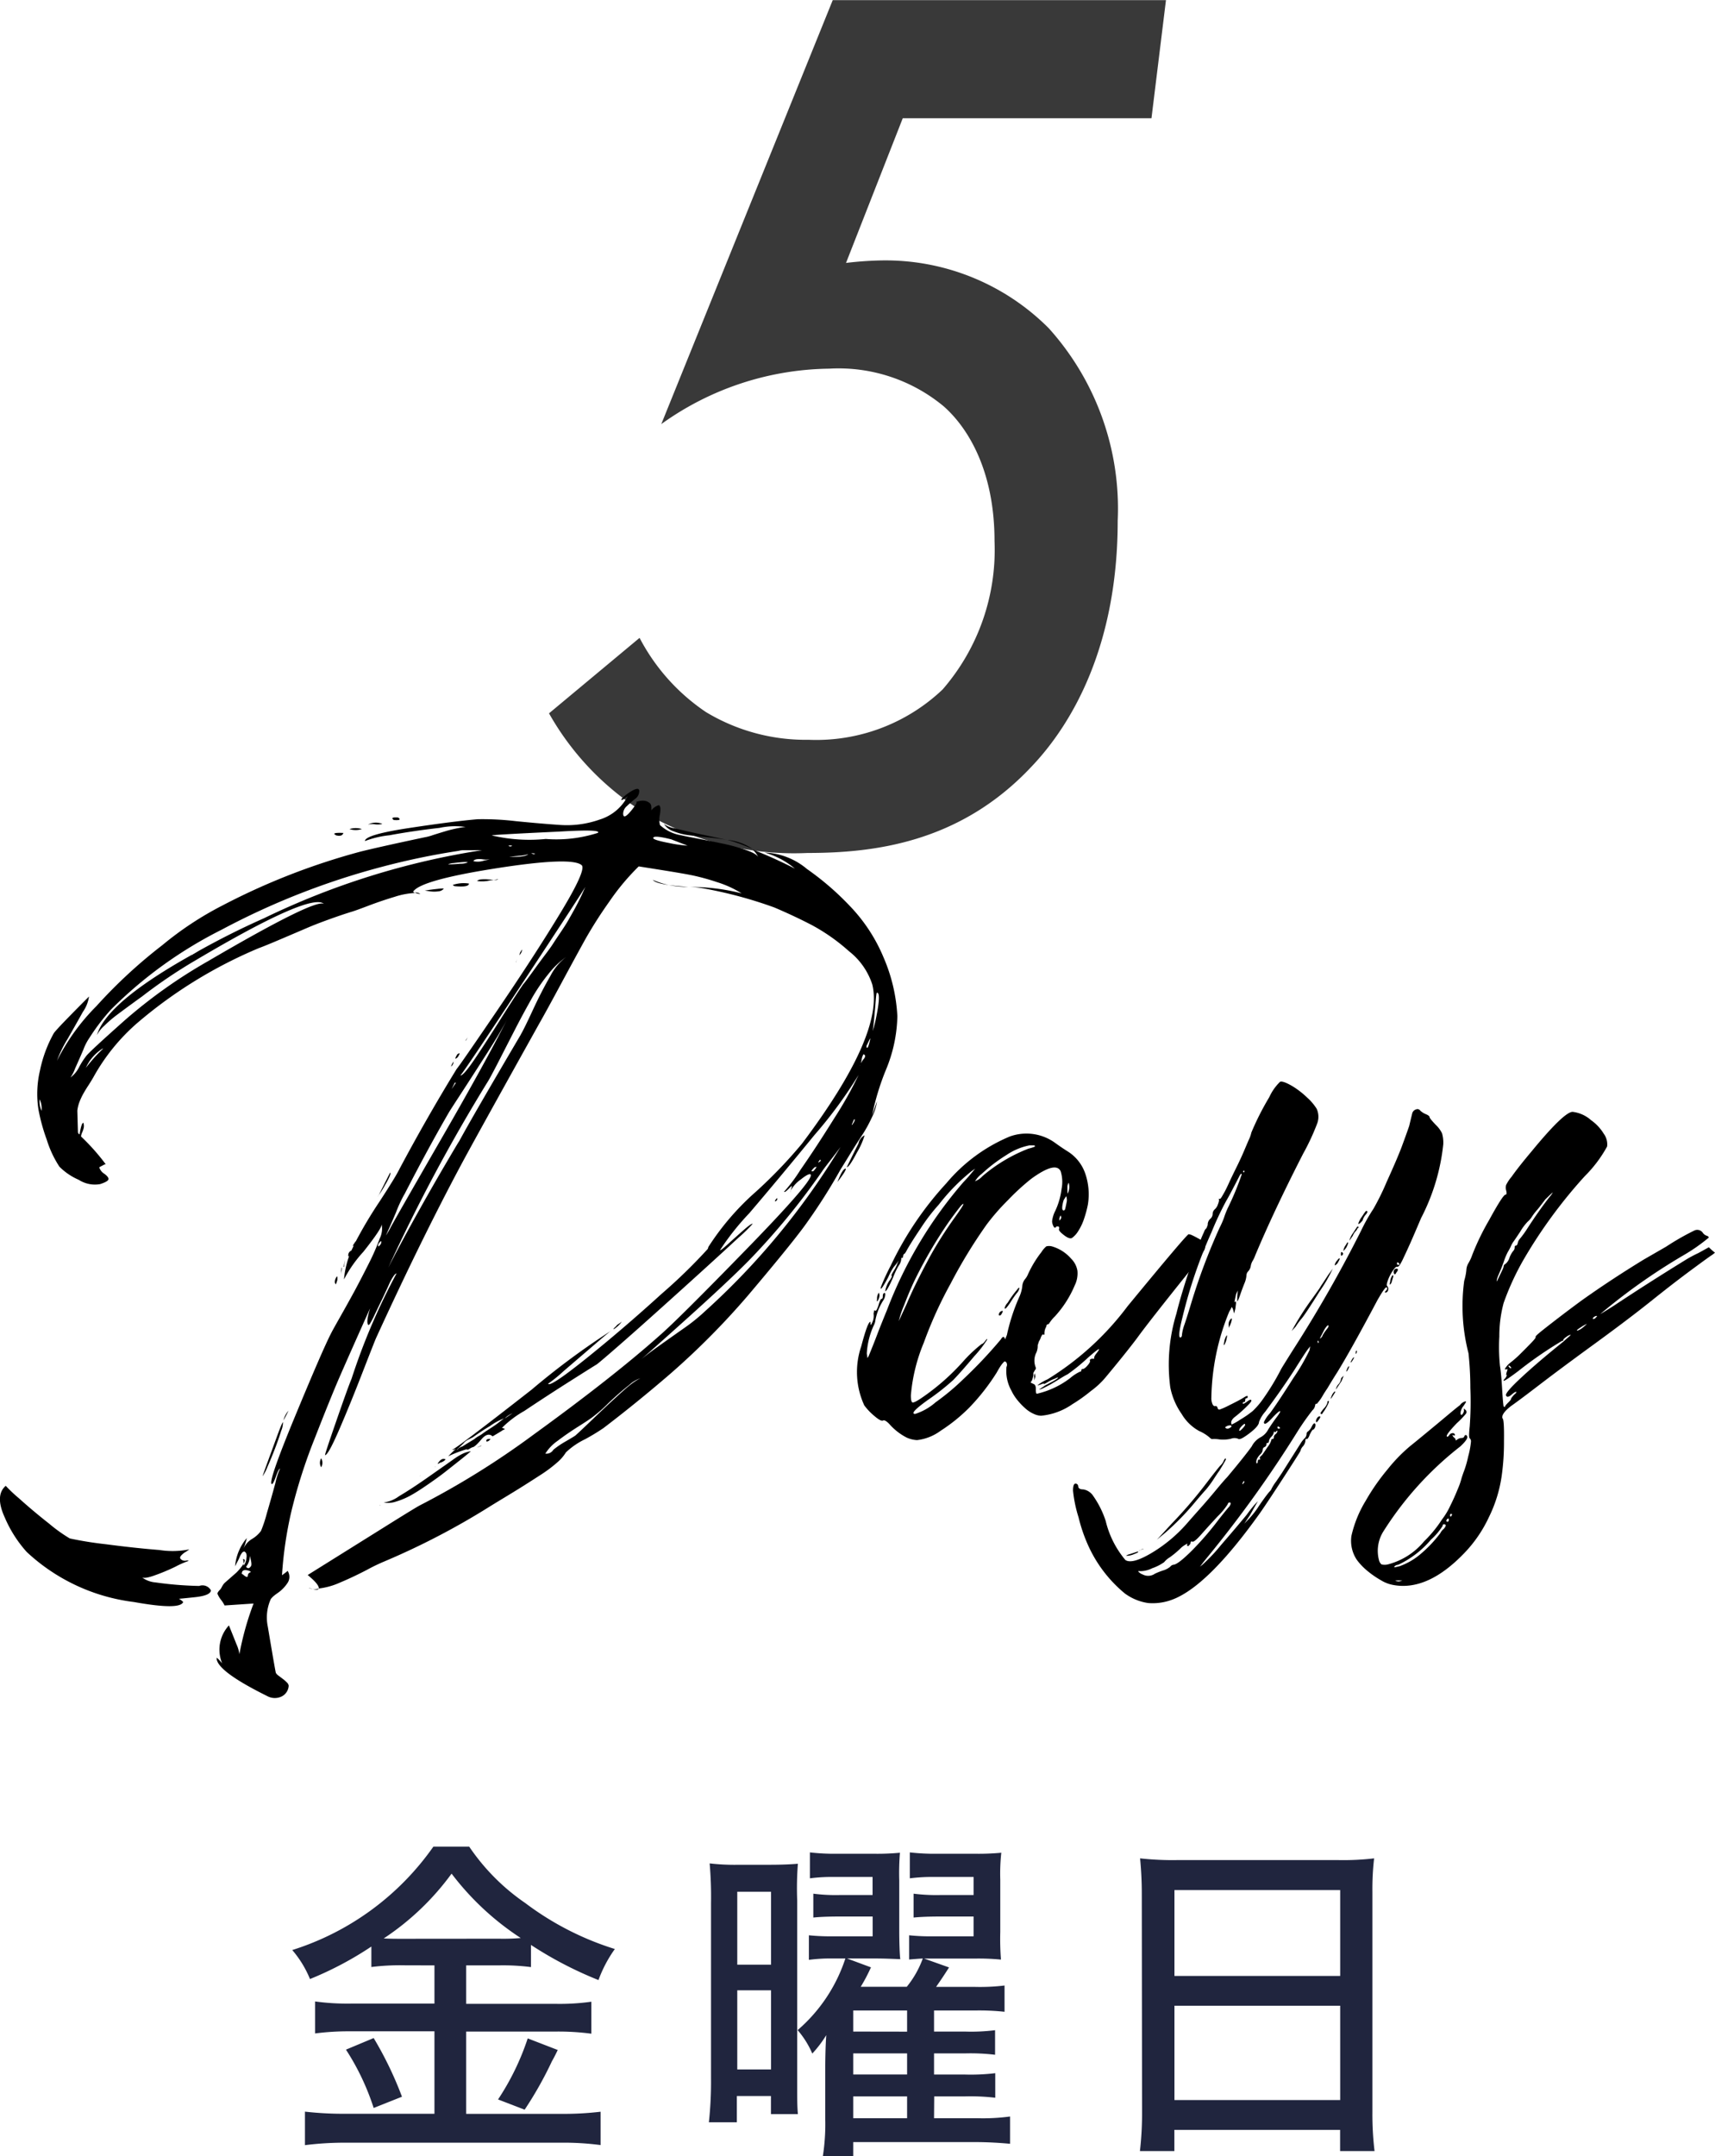 <svg xmlns="http://www.w3.org/2000/svg" width="80.466" height="101.133" viewBox="0 0 80.466 101.133">
  <g id="グループ_302" data-name="グループ 302" transform="translate(-642.768 -4324.674)">
    <g id="グループ_251" data-name="グループ 251" transform="translate(-3184.794 2467.994)">
      <path id="パス_970" data-name="パス 970" d="M3881.588,1862.227h-11.67l-2.662,6.786a16.419,16.419,0,0,1,1.7-.118,10.816,10.816,0,0,1,7.818,3.187,12.638,12.638,0,0,1,3.229,9.029c0,5.724-2.039,9.441-4.079,11.566-3.343,3.54-7.365,4.013-10.48,4.013a13.829,13.829,0,0,1-7.931-2.065,13,13,0,0,1-4.192-4.485l4.249-3.54a9.481,9.481,0,0,0,3.115,3.481,9.071,9.071,0,0,0,4.815,1.3,8.61,8.61,0,0,0,6.288-2.36,9.986,9.986,0,0,0,2.436-6.963c0-3.3-1.246-5.311-2.379-6.314a7.718,7.718,0,0,0-5.382-1.771,13.767,13.767,0,0,0-7.874,2.6l8.044-19.886h15.635Z" fill="#393939"/>
    </g>
    <path id="パス_1089" data-name="パス 1089" d="M7.152-7.616v1.792H3.216a11.185,11.185,0,0,1-1.664-.1v1.5a12.194,12.194,0,0,1,1.648-.1H7.152V-.656H2.976a16,16,0,0,1-1.9-.1V.816A14.928,14.928,0,0,1,2.992.7h10.1a13.3,13.3,0,0,1,1.856.112V-.752a14.686,14.686,0,0,1-1.84.1H8.64V-4.512h4.192a11.731,11.731,0,0,1,1.68.1v-1.5a10.7,10.7,0,0,1-1.68.1H8.64V-7.616h1.52a10.1,10.1,0,0,1,1.52.08v-1.04a17.9,17.9,0,0,0,3.168,1.648,6.059,6.059,0,0,1,.768-1.456,13.767,13.767,0,0,1-4.208-2.16,9.972,9.972,0,0,1-2.624-2.64H7.1A12.772,12.772,0,0,1,.48-8.336a4.946,4.946,0,0,1,.832,1.36A15.959,15.959,0,0,0,4.192-8.5v.96a10.73,10.73,0,0,1,1.536-.08ZM5.7-8.864c-.384,0-.576,0-.928-.016a12.385,12.385,0,0,0,3.184-3.04A12.927,12.927,0,0,0,11.2-8.9a9.492,9.492,0,0,1-1.024.032Zm-2.7,5.2A11.408,11.408,0,0,1,4.3-.928l1.328-.528A16.867,16.867,0,0,0,4.3-4.208Zm8.528-.528a11.942,11.942,0,0,1-1.392,2.864l1.248.48a17.445,17.445,0,0,0,1.28-2.272c.064-.112.16-.288.272-.528Zm19.072,2.72h1.456a10.012,10.012,0,0,1,1.408.064V-2.56a9.582,9.582,0,0,1-1.408.064H30.592v-.992h1.456a9.723,9.723,0,0,1,1.408.064V-4.576a9.031,9.031,0,0,1-1.408.064H30.592V-5.5h1.9A11.246,11.246,0,0,1,33.9-5.44V-6.672a9.723,9.723,0,0,1-1.408.064H30.688c.224-.32.384-.56.608-.912l-1.168-.416H32.5a10.991,10.991,0,0,1,1.232.048,12.5,12.5,0,0,1-.032-1.3v-2.448a9.047,9.047,0,0,1,.048-1.264,11.318,11.318,0,0,1-1.2.048H30.72a10.093,10.093,0,0,1-1.264-.064V-11.7a8.072,8.072,0,0,1,1.136-.064h1.856v.848H30.864a8.516,8.516,0,0,1-1.232-.064v1.12c.32-.032.752-.048,1.232-.048h1.584v.928H30.592a9.87,9.87,0,0,1-1.168-.048v1.136c.192-.016.384-.032.64-.048a4.54,4.54,0,0,1-.752,1.328h-2.16a8.271,8.271,0,0,0,.48-.912l-1.12-.416H27.84c.416,0,.752.016,1.168.032-.032-.24-.048-.9-.048-1.312V-11.6a11.807,11.807,0,0,1,.032-1.3,11.112,11.112,0,0,1-1.2.048h-1.76a9.929,9.929,0,0,1-1.264-.064V-11.7a7.746,7.746,0,0,1,1.1-.064h1.84v.848H26.144a8.136,8.136,0,0,1-1.216-.064v1.12c.3-.032.736-.048,1.216-.048h1.568v.928H25.856a9.99,9.99,0,0,1-1.136-.048v1.152a7.647,7.647,0,0,1,1.136-.064h.576a7.514,7.514,0,0,1-2.24,3.36,4.233,4.233,0,0,1,.688,1.1,5.543,5.543,0,0,0,.656-.864c-.032.384-.048,1.088-.048,1.568V-.4a9.778,9.778,0,0,1-.112,1.728H26.8V.672h5.648c.656,0,1.184.032,1.712.08V-.528a9.552,9.552,0,0,1-1.552.08H30.592ZM26.8-4.512V-5.5h2.528v.992Zm0,1.024h2.528V-2.5H26.8Zm0,2.016h2.528V-.448H26.8ZM20.128-2.32a17.646,17.646,0,0,1-.1,2.064h1.312V-1.488h1.6V-.64h1.264c-.032-.4-.032-.592-.032-1.456v-8.56a14.861,14.861,0,0,1,.032-1.728c-.368.032-.816.048-1.376.048H21.424a10.113,10.113,0,0,1-1.36-.064,18.146,18.146,0,0,1,.064,1.856Zm1.232-8.752h1.584v3.424H21.36Zm0,4.624h1.584v3.712H21.36Zm18.992,5.7a15.233,15.233,0,0,1-.1,1.84h1.616V.1h7.776v.992h1.616a14.509,14.509,0,0,1-.1-1.84v-10.32a12.389,12.389,0,0,1,.08-1.568,12.36,12.36,0,0,1-1.7.08h-7.52a13.853,13.853,0,0,1-1.76-.08c.048.528.08,1.04.08,1.664Zm1.52-10.4h7.776V-7.12H41.872Zm0,5.424h7.776V-1.3H41.872Z" transform="translate(656 4424.479)" fill="#20253e"/>
    <g id="グループ_248" data-name="グループ 248" transform="translate(642.768 4361.652)">
      <path id="パス_309" data-name="パス 309" d="M748.833,2208.412c-.019.161-.27.266-.751.317s-.732.075-.752.075a.762.762,0,0,1,.2.151q-.145.39-2.313,0a8.973,8.973,0,0,1-5.03-2.349,5.847,5.847,0,0,1-1.026-1.611q-.478-1.039.043-1.49a6.682,6.682,0,0,0,.621.586q.651.589,1.417,1.19a7.161,7.161,0,0,0,.968.693,17.111,17.111,0,0,0,1.691.271q1.372.18,2.515.271a3.938,3.938,0,0,0,1.4-.03,1.382,1.382,0,0,1-.173.12.853.853,0,0,0-.217.18c-.048.061-.053.11-.014.151a.256.256,0,0,0,.13.075.29.29,0,0,0,.13,0,.15.15,0,0,1,.116.015,4.073,4.073,0,0,0-.621.271,9.472,9.472,0,0,1-1.055.436c-.328.111-.521.116-.578.016a1.23,1.23,0,0,0,.694.286,16.906,16.906,0,0,0,2.052.166A.449.449,0,0,1,748.833,2208.412Zm32.205-26.922a6.879,6.879,0,0,1-.535,2.5,11.827,11.827,0,0,0-.65,2.138l.231-.662a2.493,2.493,0,0,1-.246.768,6.36,6.36,0,0,1-.477.858q-.26.392-.564.889t-.419.677a26.572,26.572,0,0,1-1.561,2.469q-.607.874-2.8,3.464a35.641,35.641,0,0,1-3.613,3.643q-1.533,1.325-3.151,2.56a9.994,9.994,0,0,1-.867.526,3.472,3.472,0,0,0-.9.618,1.976,1.976,0,0,1-.42.482,6.4,6.4,0,0,1-.766.572q-.463.3-.824.527t-.882.542q-.521.316-.665.406a34.691,34.691,0,0,1-4.972,2.59,8.666,8.666,0,0,0-.81.392q-.636.332-1.243.587a3.4,3.4,0,0,1-1.012.286q.028-.181-.52-.633l3.614-2.258q1.3-.814,1.619-.994a38.8,38.8,0,0,0,5.377-3.343q3.7-2.681,5.9-4.638.867-.752,4.091-4.065t2.992-3.493q-.087-.06-.463.241a1.507,1.507,0,0,0-.462.511c.019-.08.038-.151.058-.211-.019,0-.058.031-.116.091a2.018,2.018,0,0,1-.159.15c-.048.04-.082.051-.1.03a7.379,7.379,0,0,0,.766-1.023q.737-1.055,1.59-2.425a18.157,18.157,0,0,0,1.142-2.033,20.835,20.835,0,0,1-2.067,2.815q-1.663,2.034-3.064,3.675a11.982,11.982,0,0,0-1.373,1.732q.028.03.376-.287t.723-.647q.375-.331.434-.3a7.616,7.616,0,0,1-.665.648q-.666.618-1.677,1.536t-2.052,1.852q-1.04.935-1.865,1.656t-1.055.9q-.058.03-1.2.753t-2.2,1.431a4.777,4.777,0,0,0-1.055.8.191.191,0,0,1,.145.06.62.62,0,0,0-.174.091c-.1.06-.232.141-.405.241q-.231-.211-.535.151t-.419.362l-.116.06a.191.191,0,0,1-.087.046c-.039.01-.058,0-.058-.015a5.775,5.775,0,0,0-.867.332q.2-.211.376-.362a.341.341,0,0,1-.2.061q.2-.061,3.744-2.831a35.3,35.3,0,0,1,3.744-2.771q-.029,0-.766.633l-1.474,1.265a7.066,7.066,0,0,1-.737.6q.087.181,1.807-1.2t3.512-3.011a25.074,25.074,0,0,0,2.168-2.108l-.058-.061.029.03.029.03a.238.238,0,0,0,.029-.091,12.287,12.287,0,0,1,2.226-2.589,22.187,22.187,0,0,0,2.168-2.259q3.873-5.148,3.3-7.467a3.262,3.262,0,0,0-1.1-1.566,8.984,8.984,0,0,0-1.735-1.22q-.839-.436-1.764-.828a20.264,20.264,0,0,0-3.353-.9,3.785,3.785,0,0,0-.665-.061,9.714,9.714,0,0,1,2.486.3,4.916,4.916,0,0,0-1.156-.527,10.541,10.541,0,0,0-1.142-.315q-.448-.091-1.388-.241t-1.142-.181a10.929,10.929,0,0,0-1.373,1.642,20.43,20.43,0,0,0-1.142,1.791q-.434.784-1.156,2.123t-.983,1.792q-3.123,5.6-3.7,6.686-1.88,3.523-3.961,8.07-.058.121-.636,1.611t-1.1,2.7q-.52,1.2-.665,1.2-.029,0,.535-1.626t.708-1.957a29.628,29.628,0,0,1,2.11-4.938c-.039,0-.092.05-.159.15a2.562,2.562,0,0,0-.2.376c-.068.151-.145.317-.231.5s-.169.351-.246.512l-.217.451q-.1.212-.173.332c-.049.081-.083.11-.1.09q-.116-.12.087-.783-1.012,2.259-1.431,3.223t-1.171,2.89a24.874,24.874,0,0,0-1.1,3.448,18.256,18.256,0,0,0-.433,2.966c.192-.14.279-.211.26-.211a.515.515,0,0,1,0,.572,1.733,1.733,0,0,1-.477.482q-.3.209-.333.331a2.1,2.1,0,0,0-.116,1.235q.318,1.9.376,2.168a.412.412,0,0,0,.13.135l.2.151a1.458,1.458,0,0,1,.188.166.249.249,0,0,1,.086.151.6.6,0,0,1-.318.5.741.741,0,0,1-.694-.015q-2.37-1.174-2.37-1.777c0-.04.087.04.26.242a1.674,1.674,0,0,1,.318-1.777c.154.381.275.683.361.9a1.557,1.557,0,0,1,.13.452,13.689,13.689,0,0,1,.665-2.379l-1.359.091a1.61,1.61,0,0,0-.173-.271,1.211,1.211,0,0,1-.159-.271c-.01-.04.024-.1.1-.18a.5.5,0,0,0,.072-.09c.01-.021.029-.056.058-.106a.673.673,0,0,1,.1-.136l.549-.482v0a2.554,2.554,0,0,0,.347-.421v.09a.682.682,0,0,0,.13-.346c.029-.171-.005-.276-.1-.317a.155.155,0,0,0-.116.075.77.77,0,0,0-.1.181,2.231,2.231,0,0,1-.1.211c-.039.07-.077.145-.116.226a2.358,2.358,0,0,1,.55-1.325,3.786,3.786,0,0,1-.173.542.99.99,0,0,1,.419-.5,1.423,1.423,0,0,0,.419-.376,6.158,6.158,0,0,0,.275-.828q.217-.738.4-1.415a3.463,3.463,0,0,1,.217-.678q-.058,0-.188.361t-.188.362q-.232,0,1.07-3.147t1.706-3.93q.058-.12.4-.723t.679-1.22q.332-.617.68-1.31a10.438,10.438,0,0,0,.52-1.189,1.035,1.035,0,0,0,.087-.678q.057.153-.853,1.3a5.952,5.952,0,0,0-.911,1.3,4.326,4.326,0,0,1,.26-1.145c-.039.081-.058.091-.058.03a.234.234,0,0,1,.144-.24l.116-.241c-.077.06-.058.011.058-.151a.026.026,0,0,1,.029-.03,20.454,20.454,0,0,1,1.113-1.867q.766-1.174.94-1.536,1.3-2.439,2.689-4.7.115-.12,1.879-2.71t2.978-4.592q1.214-2,1.012-2.243-.434-.421-4,.136t-3.917,1.1a.312.312,0,0,0,.087.06,3.623,3.623,0,0,0-.954.181q-.607.181-1.243.422c-.424.161-.675.251-.751.271q-.492.151-1.113.376t-1.04.407q-.42.18-1.171.5t-1.07.437a21.6,21.6,0,0,0-5.637,3.463,9.345,9.345,0,0,0-2.11,2.589q-.087.152-.231.377c-.1.15-.174.276-.231.376a3.142,3.142,0,0,0-.174.362,1.739,1.739,0,0,0-.116.451l.029,1.024c.038.081.067.1.086.06v-.03q.087-.51.174-.481a.55.55,0,0,1,.015.211,1.038,1.038,0,0,1-.072.226.577.577,0,0,0-.058.2,10.111,10.111,0,0,1,1.156,1.3.348.348,0,0,0-.115.045l-.145.076c-.039.02-.048.04-.029.06a.556.556,0,0,0,.231.272c.135.1.2.186.188.255s-.14.146-.39.226a1.394,1.394,0,0,1-1-.2,2.906,2.906,0,0,1-.911-.618,4.98,4.98,0,0,1-.593-1.265,8.75,8.75,0,0,1-.39-1.416,4.783,4.783,0,0,1,.073-1.837,6.082,6.082,0,0,1,.65-1.747c.058-.08.221-.261.492-.542s.655-.673,1.157-1.174a1.659,1.659,0,0,1-.289.723q-.318.573-.723,1.28a5.557,5.557,0,0,0-.491,1.009,9.9,9.9,0,0,1,1.85-2.561,23.451,23.451,0,0,1,3.093-2.86,15.468,15.468,0,0,1,2.833-1.868,31.569,31.569,0,0,1,6.5-2.529q.983-.241,2.978-.663a2.276,2.276,0,0,0,.39-.105q.332-.105.651-.2a6.69,6.69,0,0,1,.665-.151q.347-.058.376,0a3.463,3.463,0,0,0-1.388.015q-1.214.137-2.356.347a4.53,4.53,0,0,0-1.142.271q0-.3,2.111-.618t3.18-.406a13.2,13.2,0,0,1,1.792.091q1.214.121,2.111.18a4.618,4.618,0,0,0,1.821-.256,2.215,2.215,0,0,0,1.33-1.129q0,.03-.13.12a.524.524,0,0,1-.159.091q-.116,0,.231-.272.636-.451.578-.089a.447.447,0,0,1-.2.317c-.135.109-.26.22-.376.331a.482.482,0,0,0-.174.346q0,.362.463-.24.231-.3.144-.3a.956.956,0,0,1,.3-.061.538.538,0,0,1,.2.031.567.567,0,0,1,.13.075.189.189,0,0,1,.072.105.535.535,0,0,1,.014.121v.121a.7.7,0,0,1,.347-.241c.077.021.1.161.058.422a1.059,1.059,0,0,0,0,.511,1.941,1.941,0,0,0,1.012.482q.115.031.751.151c.424.081.824.161,1.2.241a8.885,8.885,0,0,1,1.084.3q.52.18.578.362a1.081,1.081,0,0,0-.289-.392,21.275,21.275,0,0,1,1.995.9,3.811,3.811,0,0,0-1.417-.753,3.256,3.256,0,0,1,1.98.768,13.126,13.126,0,0,1,2.038,1.762,7.808,7.808,0,0,1,1.561,2.395A7.961,7.961,0,0,1,781.039,2181.49Zm-40.155,4.427a1.02,1.02,0,0,0-.087-.543A1.07,1.07,0,0,0,740.884,2185.917Zm10.436-9.034a36.005,36.005,0,0,1,10.234-3.193h-.824a.919.919,0,0,0-.274.031,33.957,33.957,0,0,0-3.614.753,34.8,34.8,0,0,0-7.517,2.951,20.007,20.007,0,0,0-5.175,3.734,9.72,9.72,0,0,0-1.012,1.325,2.524,2.524,0,0,0-.289.558q-.2.467-.39.888a1.745,1.745,0,0,1-.217.422,1.367,1.367,0,0,0,.419-.512,3.666,3.666,0,0,1,.333-.512q.2-.24,1.792-1.656a23.828,23.828,0,0,1,3.9-2.77q5.146-3.011,5.464-2.68-.579-.6-6.013,2.619a23.572,23.572,0,0,0-2.544,1.717q-.087.06-.477.345t-.694.513a5.552,5.552,0,0,0-.593.511,1.546,1.546,0,0,0-.347.437q.462-1.536,4.452-3.764h.029l.029-.03.058-.03.2-.12Q749.758,2177.575,751.319,2176.883ZM743.774,2183h-.029a2.031,2.031,0,0,0-.781.9A7.274,7.274,0,0,1,743.774,2183Zm6.88,24.573c.077-.02.058-.05-.058-.09-.212-.061-.318-.01-.318.151l.058.03c.154.14.231.151.231.03C750.568,2207.648,750.6,2207.609,750.655,2207.569Zm-.318-.632c.1,0,.105.07.029.212A.947.947,0,0,0,750.337,2206.936Zm.376.331c.038-.059.019-.221-.058-.482a.78.78,0,0,1-.174.512C750.558,2207.4,750.635,2207.388,750.713,2207.268Zm1.5-6.745a1.029,1.029,0,0,1-.087.406q-.116.377-.289.828t-.347.844a2.388,2.388,0,0,1-.231.451q0-.03.231-.663l.463-1.264Q752.187,2200.492,752.216,2200.522Zm.029-.091a.912.912,0,0,1,.231-.452Zm1.185,7.861a.7.7,0,0,0,.462.03Q753.863,2208.441,753.43,2208.292Zm.578-6.084a.414.414,0,0,1,0,.422A.414.414,0,0,1,754.008,2202.208Zm.723-29.21q-.318-.15.318-.121C755.01,2173,754.9,2173.039,754.731,2173Zm.029,20.869-.058.18c-.058-.04-.068-.121-.029-.24C754.75,2193.625,754.779,2193.646,754.76,2193.867Zm.2-.422a1.836,1.836,0,0,0-.029.271l.029-.451Q754.99,2193.265,754.962,2193.445Zm.116-.211-.029-.031a.088.088,0,0,0,.029-.06l.058-.241Zm.838-20.538a.947.947,0,0,1-.578,0A.947.947,0,0,1,755.916,2172.7Zm.954-.24a.964.964,0,0,1-.347.014.773.773,0,0,0-.318.015A.8.8,0,0,1,756.87,2172.456Zm-.347,32.1.029-.059Zm.029-.059.029-.031Zm.477-15.148a4.126,4.126,0,0,1-.361.572c0,.021.048-.065.144-.256l.433-.858C757.284,2188.848,757.212,2189.029,757.029,2189.35Zm-.332,2.8c-.039.161,0,.161.116,0Q756.87,2191.909,756.7,2192.15Zm.087,12.257-.029.031C756.755,2204.417,756.764,2204.407,756.784,2204.407Zm.029-.06-.029.03Zm-.029.06v0Zm.144-.12a1.573,1.573,0,0,0,.737-.3q.564-.333,1.315-.858l.838-.588.361-.255a3.2,3.2,0,0,1,.463-.287,1.356,1.356,0,0,1,.39-.12c-.039.04-.2.175-.491.406s-.531.421-.723.572-.448.337-.766.557-.593.4-.824.527a3.434,3.434,0,0,1-.708.3A1.149,1.149,0,0,1,756.928,2204.287Zm.983-14.455a6.429,6.429,0,0,0-.39.843q-.333.783-.477,1.083a2.963,2.963,0,0,0,.231-.391q.347-.633,2.414-4.216t3.05-5.541q-.289.572-.954,1.611t-1.214,1.882q-.55.844-.578.9Q759.009,2187.695,757.911,2189.832Zm5.464-7.5q.145-.24.564-1.144t.824-1.6a2.583,2.583,0,0,1,.751-.9,4.039,4.039,0,0,0-.838.8,8.509,8.509,0,0,0-.824,1.22q-.39.694-.723,1.341t-.694,1.354q-.362.709-.564,1.069a80.688,80.688,0,0,0-4.712,8.794q.521-1.024,1.229-2.3t1.388-2.439q.679-1.159.708-1.189Q761.12,2186.158,763.375,2182.333Zm-5.956-10.058q-.2-.151.2-.12C757.756,2172.255,757.689,2172.295,757.419,2172.275Zm.983,3.4a.379.379,0,0,1,.26.061A.546.546,0,0,1,758.4,2175.678Zm.231,27.374a.089.089,0,0,0,.029-.06A.089.089,0,0,1,758.633,2203.052Zm0,0v0Zm.029-.09v0Zm.2-27.344h0Zm0-.03c.1-.019.275-.045.535-.075s.38-.035.361-.014a.341.341,0,0,1-.246.12,1.322,1.322,0,0,1-.4,0C758.966,2175.6,758.884,2175.587,758.865,2175.587Zm.491,27.043h0Zm0,0c0-.021.01-.03.029-.03C759.366,2202.6,759.356,2202.61,759.356,2202.63Zm.058-.06-.029.03Zm.434-.3a.5.5,0,0,1-.26.151c-.115.08-.135.07-.058-.031C759.626,2202.249,759.732,2202.208,759.848,2202.269Zm0-14.666c-.019,0-.039.02-.058.06l.029-.06Zm.116,14.515-.058.031Zm.925-27.856q-.029-.029-.231-.015c-.135.01-.28.026-.434.045a.694.694,0,0,0-.26.061c.174,0,.366-.01.578-.03A.9.9,0,0,0,760.889,2174.262Zm-.665,9.336a.291.291,0,0,1-.116.24A.685.685,0,0,1,760.224,2183.6Zm-.087,18.219h0Zm.144-17.225-.144.3.2-.3Zm.665-9.336q0,.18-.665.12c-.058-.02-.087-.04-.087-.06A1.6,1.6,0,0,1,760.946,2175.257Zm-.549,8.161c-.116.1-.116.05,0-.151C760.532,2183.167,760.532,2183.217,760.4,2183.417Zm.809,17.888a1.414,1.414,0,0,1,.2-.136,1.383,1.383,0,0,0,.188-.12c.067-.05.14-.1.217-.15l.231-.151c.077-.051.149-.1.217-.15s.126-.1.174-.135.1-.08.159-.121a2.808,2.808,0,0,0-.665.362,9.2,9.2,0,0,0-.78.512l-.231.12a.606.606,0,0,0-.231.181l-.318.3c.019,0,.058-.03.115-.09.116-.06.163-.08.145-.06C760.647,2201.647,760.84,2201.525,761.207,2201.305Zm2.255-21.291q.087-.09.361-.467c.183-.25.3-.416.362-.5s.173-.236.347-.467.3-.406.376-.527.188-.286.332-.5.26-.391.347-.542.183-.321.289-.512.2-.376.289-.557.168-.361.246-.542q-.029.091-2.92,4.473t-2.949,4.381q.144.03.737-.858t1.3-2.017Q763.288,2180.255,763.461,2180.014Zm-2.688,2.62c.019,0,.044-.031.072-.09a.5.5,0,0,1,.072-.121A1.473,1.473,0,0,0,760.773,2182.634Zm.376-8.432a.925.925,0,0,0,.521-.03,1.79,1.79,0,0,0,.26-.061.974.974,0,0,1-.376,0C761.322,2174.093,761.187,2174.123,761.149,2174.2Zm0,27.675.058-.061Zm.058-.061v0Zm.9-26.741c-.116.02-.222.041-.318.06a1.768,1.768,0,0,1-.463,0,.3.3,0,0,1,.188-.075,1.7,1.7,0,0,1,.333,0C761.977,2175.071,762.064,2175.076,762.1,2175.076Zm-.665,26.591c.058-.02.087-.041.087-.06a.773.773,0,0,1-.2.09h.029Zm.434-.271q-.116.06-.116,0c0-.061.048-.091.145-.091h.058Zm5.117-28.519q.2-.181-1.821-.06-3.209.151-3.151.18a7.658,7.658,0,0,0,2.529.166A6.383,6.383,0,0,0,766.989,2172.877Zm-4.683,2.168c-.02.041-.087.051-.2.031A.589.589,0,0,0,762.305,2175.045Zm.318,25.3q.4-.271.434-.3a.513.513,0,0,1-.116.075,1.544,1.544,0,0,0-.174.1A1.024,1.024,0,0,0,762.623,2200.341Zm.173-26.862a.138.138,0,0,0,.174,0A.264.264,0,0,0,762.8,2173.479Zm.058.512q.722.031.867-.12a1.531,1.531,0,0,1-.419.075C763.043,2173.978,762.893,2173.991,762.854,2173.991Zm0,7.408a1.126,1.126,0,0,1,.058-.151A1.126,1.126,0,0,0,762.854,2181.4Zm.289-2.484c0,.01.01.005.029-.015C763.153,2178.9,763.144,2178.905,763.144,2178.916Zm.029-.045a.091.091,0,0,1,.029-.061A.091.091,0,0,0,763.172,2178.87Zm0,.031v0Zm.231-.422q-.144.241-.058,0Q763.49,2178.238,763.4,2178.479Zm.55-4.607c.058,0,.087-.01.087-.03C763.847,2173.821,763.818,2173.832,763.953,2173.872Zm1.966,27.283q.174-.151.911-.858t1.4-1.3q.665-.587.954-.587a1.373,1.373,0,0,0-.723.361q-.463.361-1,.874a6.646,6.646,0,0,1-.68.6q-.145.12-.694.466t-.983.678a2.054,2.054,0,0,0-.578.6.373.373,0,0,0,.376-.18,4.071,4.071,0,0,1,.549-.376Q765.832,2201.215,765.919,2201.155Zm1.821-5c-.039,0,0-.05.116-.15,0-.02.039-.055.115-.105a.916.916,0,0,0,.145-.106A1.314,1.314,0,0,1,767.74,2196.155Zm4.278-.843a34.189,34.189,0,0,0,6.36-7.709q-.174.242-.492.648c-.212.271-.337.437-.375.5a32.981,32.981,0,0,1-3.47,4.216q-.983.993-2.963,2.771t-2.211,1.958q.347-.3.939-.722t1.214-.859A8.639,8.639,0,0,0,772.019,2195.312Zm-2.631,2.981c0,.021-.01.03-.029.03Zm0,0,.029-.031Zm.173-23.218a3.963,3.963,0,0,0,1.677.331Q769.706,2175.317,769.561,2175.076Zm1.648-1.6-.781-.3q-.839-.209-.838-.06c0,.06.236.135.708.226A6.483,6.483,0,0,0,771.209,2173.479Zm-1.127-1.023a1.166,1.166,0,0,0,.535.211q.477.121,1.315.3t1.127.241q-.318-.059-.9-.12t-.925-.105a2.928,2.928,0,0,1-.694-.181A.852.852,0,0,1,770.082,2172.456Zm3.469.9a4.15,4.15,0,0,0-.492-.151,2.508,2.508,0,0,1,1.185.422Q773.58,2173.359,773.551,2173.36Zm1.763,16.8c-.038,0-.01-.05.087-.15C775.42,2190.073,775.391,2190.123,775.314,2190.163Zm.723-.422c-.02-.02-.02-.05,0-.09C776.018,2189.711,776.018,2189.741,776.037,2189.741Zm1.127-1.175c-.174.162-.193.222-.058.181C777.261,2188.566,777.28,2188.507,777.165,2188.566Zm.26-.36q-.2.241.029.06Zm1.185.421c.058.021-.068.231-.376.632Q778.466,2188.628,778.61,2188.627Zm.9-1.566a3.5,3.5,0,0,1-.361.813q-.362.693-.477.692.26-.541.549-1.114A.545.545,0,0,1,779.506,2187.062Zm-.549-.542a.366.366,0,0,0,.087-.181q0-.06-.058.031l-.087.211C778.918,2186.58,778.937,2186.56,778.957,2186.519Zm.347-2.74c-.019,0-.029-.01-.029-.03C779.275,2183.769,779.284,2183.779,779.3,2183.779Zm.116-.24q.2-.211.029-.272a.713.713,0,0,0-.087.272l-.029.15Zm.2-.572q.058,0,.144-.392v-.06l-.174.361C779.593,2182.936,779.6,2182.966,779.622,2182.966Zm.462-2.59q-.029,0-.058.376c-.019.251-.043.526-.072.828s-.053.5-.072.6c.058-.18.106-.362.145-.541Q780.287,2180.376,780.084,2180.376Z" transform="translate(-738.935 -2170.789)"/>
      <path id="パス_310" data-name="パス 310" d="M900.449,2234.347a.328.328,0,0,1,.087.422,8.011,8.011,0,0,1-.722,1.024q-1.908,2.378-2.428,3.1-.52.692-1.474,1.837a3.86,3.86,0,0,1-.694.647,7.433,7.433,0,0,1-.867.617,3.072,3.072,0,0,1-1.474.542.877.877,0,0,1-.347-.091,1.512,1.512,0,0,1-.39-.256,3.152,3.152,0,0,1-.361-.376,2.195,2.195,0,0,1-.289-.452,1.9,1.9,0,0,1-.232-1.115.212.212,0,0,0-.029-.24.056.056,0,0,1-.043-.015c-.01-.01-.034.006-.072.045a1.292,1.292,0,0,0-.13.165c-.048.071-.111.176-.188.316a10.084,10.084,0,0,1-1.272,1.626,7.9,7.9,0,0,1-1.359,1.1,2.3,2.3,0,0,1-1.1.436,1.325,1.325,0,0,1-.492-.12,2.737,2.737,0,0,1-.809-.632c-.135-.14-.236-.2-.3-.166s-.2-.039-.4-.21a2.84,2.84,0,0,1-.477-.5,3.735,3.735,0,0,1-.144-2.77q.318-1.2.434-1.144v.09q0,.121.087-.075a.734.734,0,0,0,.058-.406l.029-.151h.029c.039.041.077.01.115-.09a1.117,1.117,0,0,0,.058-.151c.058-.2.106-.3.144-.3s.058-.04.058-.121.02-.13.058-.15.058,0,.058.061a.556.556,0,0,1-.087.271,2.627,2.627,0,0,0-.376.933.706.706,0,0,1-.086.271,3.62,3.62,0,0,0-.318,1.3l.029.21.058-.09q.26-.632.463-1.174.116-.3.4-.994a20.016,20.016,0,0,1,3.585-5.994c.135-.14.26-.28.376-.421l.173-.21-.173.121a9.356,9.356,0,0,0-1.532,1.565,8.722,8.722,0,0,0-.853,1.115q-.507.754-.679,1.084c-.058.1-.1.141-.116.121l-.029.09c0,.061-.01.09-.029.09-.039-.02-.058.006-.058.075a.6.6,0,0,1-.115.286,3.354,3.354,0,0,0-.26.542q-.29.662-.376.663a1.188,1.188,0,0,1,.231-.543c.077-.12.1-.18.072-.18s0-.08.1-.24a1.5,1.5,0,0,0,.174-.361l.058-.121-.087.121a1.744,1.744,0,0,1-.145.18,2.945,2.945,0,0,0-.26.482q-.289.542-.347.542c-.019,0-.009-.05.029-.15a10.256,10.256,0,0,1,.434-.934,15.553,15.553,0,0,1,2.616-3.87,7.8,7.8,0,0,1,2.963-2.183,2.292,2.292,0,0,1,2.139.3q.289.21.578.392a1.985,1.985,0,0,1,.824,1.023,2.989,2.989,0,0,1,.13,1.476,5.061,5.061,0,0,1-.173.648,2.5,2.5,0,0,1-.275.587,1.1,1.1,0,0,1-.3.332c-.077.04-.2,0-.376-.136s-.251-.226-.231-.286.01-.1-.029-.12H893.6c-.058.1-.116.071-.173-.091a.508.508,0,0,1-.029-.151,1.4,1.4,0,0,1,.145-.481,3.394,3.394,0,0,0,.3-1.039,1.685,1.685,0,0,0-.043-.828q-.232-.482-1.388.361a10.91,10.91,0,0,0-1.084.994,10.507,10.507,0,0,0-1,1.145,23.76,23.76,0,0,0-1.691,2.771,19.34,19.34,0,0,0-1.258,2.771,8.191,8.191,0,0,0-.607,2.469c0,.2.024.312.072.332s.178-.041.39-.181a10.594,10.594,0,0,0,2.024-1.777,6.523,6.523,0,0,1,.839-.783c.038,0,.091-.045.159-.136s.1-.115.1-.075a5.281,5.281,0,0,1-.607.783q-.607.723-.983,1.114a11.073,11.073,0,0,1-1.185.933q-.926.662-.607.663a2.7,2.7,0,0,0,.954-.542,11.067,11.067,0,0,0,1.3-1.084,21.575,21.575,0,0,0,1.763-1.867q.144-.24.2,0l.087-.211a9.053,9.053,0,0,1,.578-1.777,1.653,1.653,0,0,0,.144-.512.583.583,0,0,1,.13-.331.816.816,0,0,0,.13-.211,5.086,5.086,0,0,1,.636-1.054,1.179,1.179,0,0,1,.231-.271.535.535,0,0,1,.26,0,1.882,1.882,0,0,1,.9.573,1.04,1.04,0,0,1,.3.572,1.28,1.28,0,0,1-.13.693,5.035,5.035,0,0,1-.925,1.444,1.73,1.73,0,0,0-.289.362h-.029l-.058.03a.128.128,0,0,0-.029.091.6.6,0,0,0-.086.361l-.029.03q-.058-.09-.144.12a.72.72,0,0,1-.087.181l-.058.18a.777.777,0,0,1-.058.332.846.846,0,0,0-.029.723c0,.059-.01.09-.029.09l-.087.15v.12c-.039.181-.077.282-.116.3-.019.021-.01.041.029.06a.084.084,0,0,1,.058.03c.1.021.145.1.145.241a.785.785,0,0,0,.014.2c.01.03.044.036.1.015a4.047,4.047,0,0,0,1.5-.722,1.99,1.99,0,0,1,.462-.3c.039,0,.058-.021.058-.061s.019-.061.058-.061c.058,0,.135-.054.231-.165s.135-.186.116-.226.009-.071.087-.091h.087c.019,0,.029-.01.029-.03-.02-.04.019-.121.116-.241q.346-.45-.434.241a8.764,8.764,0,0,1-.924.752q-.174.09-.391.227c-.144.09-.279.171-.4.241s-.241.131-.347.181a.649.649,0,0,1-.217.075l.318-.211q.607-.3.578-.361a.486.486,0,0,0-.145.06,1.781,1.781,0,0,0-.347.166q-.173.105-.173.075c0-.02-.048-.01-.144.031-.116.04-.164.05-.145.03a2.216,2.216,0,0,1,.462-.271,13.591,13.591,0,0,0,3.758-3.433q2.776-3.372,2.862-3.373a.54.54,0,0,1,.188.06c.087.041.174.086.26.136A.886.886,0,0,1,900.449,2234.347Zm-15.235,2.8c-.038.04-.048.021-.029-.06V2237a.477.477,0,0,1,.087-.241l.029.12A.526.526,0,0,1,885.213,2237.148Zm.983.963.376-.812q.376-.9,1.128-2.289a18.741,18.741,0,0,1,1.069-1.686q.521-.723.463-.723c-.02,0-.058.03-.115.09q-.289.362-.608.814a21.316,21.316,0,0,0-1.561,2.68q-.232.482-.492,1.16A4.811,4.811,0,0,0,886.2,2238.111Zm3.874-6.9a1.184,1.184,0,0,0-.289.332l.174-.091a1.118,1.118,0,0,0,.173-.151,7.427,7.427,0,0,1,2.168-1.295,1.935,1.935,0,0,0,.289-.09c.019-.041,0-.06-.058-.06h-.2a2.949,2.949,0,0,0-1.07.451A7.574,7.574,0,0,0,890.07,2231.215Zm.954,6.414c.038-.02.058-.01.058.031l-.029.059c-.039.081-.077.121-.116.121s-.049-.03-.029-.09A.177.177,0,0,1,891.024,2237.629Zm.723-.993q.115-.15.115-.076a.5.5,0,0,1-.13.241q-.13.165-.3.436-.261.392-.26.241a.586.586,0,0,1,.145-.241A4.473,4.473,0,0,1,891.747,2236.636Zm.838,3.915.029.15-.058.181v-.15A.323.323,0,0,1,892.585,2240.551Zm1.243-7.317-.029-.091a.369.369,0,0,0-.058.151v.09A.217.217,0,0,0,893.828,2233.233Zm.087-.723c-.058.241-.058.372,0,.391.019.021.047.011.086-.03.019-.06.048-.191.087-.391a.525.525,0,0,0-.029-.241l-.116.18Zm.26-.9a.378.378,0,0,0-.058.211v.3a.336.336,0,0,0,.058-.12A.677.677,0,0,0,894.176,2231.607Z" transform="translate(-844.035 -2213.107)"/>
      <path id="パス_311" data-name="パス 311" d="M937.882,2222.548a1.364,1.364,0,0,1,.289.392,1.591,1.591,0,0,1,.058.512,9.711,9.711,0,0,1-1.041,3.463q-.319.753-.506,1.175c-.126.281-.232.512-.319.692a2.421,2.421,0,0,1-.187.348.156.156,0,0,1-.115.074q-.059-.03-.2.181a1.984,1.984,0,0,0-.231.451c-.058.161-.068.251-.029.271a.192.192,0,0,1,.043.166.151.151,0,0,1-.1.135c-.039,0-.058-.005-.058-.015s.018-.035.058-.075c.058-.06.067-.111.029-.151s-.183.161-.434.6q-1.214,2.288-1.879,3.373-.232.361-.463.753-.144.211-.23.361a1.937,1.937,0,0,1-.16.241c-.048.061-.082.1-.1.121a.035.035,0,0,1-.058,0l-.029.061a.386.386,0,0,1-.13.255,11.741,11.741,0,0,0-.708,1.009,55.652,55.652,0,0,1-4.163,5.812q-.173.21-.289.361l-.115.151.115-.091a8.11,8.11,0,0,0,.867-.918q.694-.8,1.214-1.43a5.392,5.392,0,0,1,.52-.633l-.376.663-.26.391.231-.241a3.945,3.945,0,0,0,.462-.6q.289-.422.463-.632c.077-.08.115-.131.115-.151a2.16,2.16,0,0,1,.217-.346c.145-.211.236-.346.275-.406l.448-.708.448-.708a1.258,1.258,0,0,1,.16-.2.3.3,0,0,0,.1-.2.147.147,0,0,1,.072-.135.575.575,0,0,0,.159-.2c.077-.161.135-.211.174-.151.019.02.019.071,0,.151-.039.081-.072.12-.1.12s-.082.081-.159.241a.564.564,0,0,1-.072.15c-.029.041-.053.056-.072.045a.029.029,0,0,0-.043.016.206.206,0,0,0-.015.09.45.45,0,0,1-.115.241.463.463,0,0,0-.115.211q0,.029-.752,1.189t-1.127,1.7q-2.486,3.494-4.163,4.1a2.6,2.6,0,0,1-1.1.15,2.431,2.431,0,0,1-1.1-.452,6.239,6.239,0,0,1-1.735-2.288,7.486,7.486,0,0,1-.434-1.28,6.182,6.182,0,0,1-.26-1.25c0-.221.039-.331.115-.331s.121.045.13.135.087.135.232.135a.692.692,0,0,1,.477.316,4.438,4.438,0,0,1,.578,1.16,4.446,4.446,0,0,0,.925,1.837q.319.209,1.229-.331a6.9,6.9,0,0,0,1.633-1.355q.289-.331.665-.753t.723-.843q.375-.452.521-.6.809-.964,1.156-1.446a1,1,0,0,1,.4-.422.869.869,0,0,0,.376-.376q.2-.315.405-.587c.134-.181.183-.271.144-.271s-.144.09-.318.271q-.434.482-.434.241a1.639,1.639,0,0,1,.289-.421q.375-.511,1.1-1.656a9.417,9.417,0,0,0,.751-1.295l.029-.18-.116.15q-.116.151-.607.933-.579.9-1.388,1.988a1.494,1.494,0,0,0-.289.481c0,.121-.15.3-.448.527s-.477.317-.535.256a.461.461,0,0,0-.333,0,1.62,1.62,0,0,1-.549.031,1.484,1.484,0,0,0-.332-.016c-.019.011-.072-.025-.159-.105a1.931,1.931,0,0,0-.448-.271,2.152,2.152,0,0,1-.824-.8,3.279,3.279,0,0,1-.535-1.25,8.169,8.169,0,0,1,.289-3.462q.116-.483.332-1.19t.4-1.2c.125-.331.2-.5.231-.5s.044-.04.044-.12a1.159,1.159,0,0,1,.1-.376q.1-.256.188-.437a.344.344,0,0,1,.116-.181l.057-.15a.367.367,0,0,1,.116-.286.305.305,0,0,0,.115-.226.3.3,0,0,1,.087-.211.527.527,0,0,0,.159-.24c.048-.121.063-.2.044-.241v-.03a.072.072,0,0,0,.1-.03c.029-.039.077-.121.145-.241s.149-.286.246-.5.231-.486.4-.828c.116-.241.207-.441.275-.6s.144-.34.231-.542a1.579,1.579,0,0,0,.13-.362,12.8,12.8,0,0,1,.839-1.656,2.368,2.368,0,0,1,.506-.722c.086-.04.284.03.592.211a3.988,3.988,0,0,1,.679.527,2.438,2.438,0,0,1,.448.527.907.907,0,0,1,.029.677,10.806,10.806,0,0,1-.665,1.431q-1.387,2.71-2.255,4.788a1.344,1.344,0,0,1-.115.241.668.668,0,0,0-.087.241.467.467,0,0,1-.116.24.3.3,0,0,0-.087.21,1.173,1.173,0,0,1-.1.376c-.067.171-.135.352-.2.542s-.112.287-.13.287v-.241l.029-.271-.087.181-.087.421v-.03q.086-.12.087.03l-.029.241-.058.241-.058-.212c-.039-.08-.058-.11-.058-.09a2.172,2.172,0,0,1-.115.211,11.013,11.013,0,0,0-.839,4.036.676.676,0,0,0,.058.315c.038.071.087.1.145.076a.086.086,0,0,1,.058.03.091.091,0,0,1,.029.061c.019.06.053.085.1.075a3.48,3.48,0,0,0,.448-.2q.491-.241.679-.361c.125-.08.188-.1.188-.045s-.02.075-.058.075-.058.03-.058.09-.019.091-.058.091a.052.052,0,0,0-.058.06c0,.041.058.02.173-.06.154-.121.231-.141.231-.061,0,.041-.1.156-.3.347a6.013,6.013,0,0,1-.506.436q-.2.181-.116.331a3.173,3.173,0,0,0,.419-.241,4.654,4.654,0,0,0,.564-.391,3.677,3.677,0,0,0,.491-.573,11.418,11.418,0,0,0,.839-1.385q.028-.06.578-.933a61.022,61.022,0,0,0,3.18-5.571,8.467,8.467,0,0,1,.578-1.024,11.517,11.517,0,0,0,.622-1.265q.506-1.113.709-1.656c.134-.362.25-.683.346-.964q.115-.48.145-.6a.268.268,0,0,1,.188-.181.159.159,0,0,1,.188.061.816.816,0,0,0,.261.165q.173.075.173.135T937.882,2222.548Zm-13.963,20.026c0,.02-.068.055-.2.105a.968.968,0,0,1-.289.076h-.086a.513.513,0,0,1,.173-.076q.145-.045.275-.09C923.876,2242.558,923.919,2242.553,923.919,2242.573Zm4.278-2.138c.077-.12.077-.181,0-.181-.039,0-.068.03-.087.091a3.209,3.209,0,0,1-.463.557q-.434.466-.766.843c-.222.25-.361.367-.419.347s-.087-.005-.087.045-.039.105-.116.166l-.058-.03.029-.09a1.14,1.14,0,0,0-.347.241,4.1,4.1,0,0,1-.491.406.971.971,0,0,0-.26.225,2.253,2.253,0,0,1-.564.286,1.249,1.249,0,0,1-.564.135q-.173-.03,0,.091a.317.317,0,0,0,.115.06.549.549,0,0,0,.578-.03,3.179,3.179,0,0,1,.376-.151.938.938,0,0,0,.347-.18.235.235,0,0,1,.144-.091q.2,0,.853-.646a14.2,14.2,0,0,0,1.287-1.491Q928.111,2240.525,928.2,2240.435Zm-4.018,1.988-.231.09h.029a.657.657,0,0,1,.173-.09Zm2.342-2.108a12.433,12.433,0,0,1-1.33,1.355l-.4.332q.087-.09.694-.753a21.155,21.155,0,0,0,1.547-1.792q.679-.887.752-.948a.627.627,0,0,0,.144-.21q.072-.151.1-.09c.019,0-.02.08-.115.241s-.164.271-.2.33q-.029.03-.246.362a4.777,4.777,0,0,1-.376.512Q926.925,2239.833,926.521,2240.315Zm-.086-9.516a28.7,28.7,0,0,1,1.3-3.433,3.913,3.913,0,0,0,.2-.452,4.5,4.5,0,0,1,.174-.451,13.12,13.12,0,0,0,.664-1.6c-.019-.061-.068-.01-.144.15q-.463.9-.578,1.084a14.774,14.774,0,0,0-.694,1.476,22.6,22.6,0,0,0-1.359,3.975q-.26,1.024-.087.964c.039-.02.058-.065.058-.135a2.114,2.114,0,0,1,.116-.467Q926.2,2231.582,926.435,2230.8Zm1.517,1.927a.745.745,0,0,1,.1-.286q.057-.075.014.12a.92.92,0,0,1-.1.286C927.928,2232.907,927.923,2232.867,927.952,2232.726Zm.3,4.005c.058-.04.058-.07,0-.091a.344.344,0,0,0-.26.091Q928.082,2236.853,928.256,2236.731Zm-.029-5.044c.058-.07.087-.08.087-.03a.961.961,0,0,1-.087.286l-.058.12v-.091A.347.347,0,0,1,928.227,2231.687Zm.593,5.089c.106-.11.14-.176.1-.2,0-.019-.024-.01-.073.03a.888.888,0,0,0-.13.135.231.231,0,0,0-.058.136C928.661,2236.922,928.713,2236.886,928.819,2236.776Zm0,2.56c-.029.07-.019.08.029.03s.063-.085.043-.105S928.848,2239.266,928.819,2239.336Zm.015-14.62.029.06a.06.06,0,0,0,.029-.09Zm1.445,12.482a.207.207,0,0,1,.087-.151.218.218,0,0,0,.087-.166l-.058.03c-.019.041-.044.051-.072.031s-.043-.01-.043.031a.4.4,0,0,1-.116.2.387.387,0,0,0-.115.211c0,.049-.019.075-.058.075s-.058.024-.058.075a.135.135,0,0,1-.087.12.145.145,0,0,0-.087.135.333.333,0,0,1-.116.211q-.231.241-.173.422c.039,0,.058-.029.058-.09s.024-.091.072-.091.058-.015.029-.045,0-.086.1-.166q.087-.12.26-.376a1,1,0,0,0,.173-.316c0-.041.019-.061.058-.061S930.279,2237.248,930.279,2237.2Zm.174-.467c0,.04.019.06.058.06s.058-.01.058-.03-.019-.04-.058-.06S930.453,2236.691,930.453,2236.731Zm.665-4.517a13.2,13.2,0,0,1,.954-1.506c.231-.32.366-.512.4-.573s.081-.124.13-.2.13-.2.246-.376l.2-.271a7.234,7.234,0,0,1-.622,1.07q-.65,1.039-.824,1.25a3.382,3.382,0,0,0-.289.391Zm1.3,4c.058,0,.058.041,0,.12-.078.121-.126.172-.145.151s-.019-.06,0-.12C932.313,2236.27,932.361,2236.219,932.419,2236.219Zm-.058-3.433c.038-.02.038-.06,0-.121l-.029.031Zm.419-.677a.21.21,0,0,0,.072-.136c-.02-.06-.087,0-.2.181l-.2.391c0,.041.029.02.087-.06a.091.091,0,0,0,.029-.06A2.04,2.04,0,0,1,932.78,2232.109Zm.014,3.464c0-.051.02-.076.058-.076s.01.091-.087.271c-.058.1-.1.171-.13.211s-.053.075-.072.105-.034.04-.044.03a.058.058,0,0,0-.043-.015c-.02-.02.029-.1.145-.241A.657.657,0,0,0,932.794,2235.573Zm.347-.528.029.031-.173.271-.058.06.058-.151A.5.5,0,0,1,933.141,2235.044Zm.116-5.992c-.077.081-.116.1-.116.061a.469.469,0,0,1,.116-.211c.076-.1.116-.121.116-.061C933.353,2228.881,933.315,2228.952,933.257,2229.052Zm.26,5.3c.039-.04.048-.04.029,0l-.086.211-.26.391v-.03a.465.465,0,0,1,.116-.211.462.462,0,0,0,.115-.226A.168.168,0,0,1,933.517,2234.353Zm0-5.722c-.058.081-.087.07-.087-.03,0-.08.019-.105.058-.075A.08.08,0,0,1,933.517,2228.63Zm.144-.3c-.058.081-.1.121-.116.121a.59.59,0,0,1,.116-.271c.058-.1.087-.141.087-.121Q933.806,2228.058,933.662,2228.329Zm.058,5.662c.038-.08.067-.12.087-.12s.009.041-.029.12-.067.12-.086.12S933.68,2234.071,933.72,2233.991Zm.26-6.233-.144.21v-.03a1.1,1.1,0,0,1,.173-.331q.174-.271.2-.3l.058.03c0,.02-.019.04-.058.06a.409.409,0,0,1-.1.151A.665.665,0,0,0,933.979,2227.758Zm-.043,5.812c.048-.08.082-.121.1-.121s.005.041-.043.121-.082.12-.1.12S933.888,2233.65,933.936,2233.57Zm.217-.452.029.06c-.039.14-.058.15-.058.03A.233.233,0,0,1,934.153,2233.118Zm.289-6.083c-.1.12-.164.171-.2.15a1.111,1.111,0,0,1,.173-.331c.116-.181.183-.271.2-.271q.115,0,0,.151A.654.654,0,0,0,934.442,2227.035Zm1.388,2.589c.038-.04.058-.03.058.031l-.087.3c-.058.08-.086.1-.086.06l.028-.121A.528.528,0,0,1,935.83,2229.624Zm.2-.331q.145,0,0,.182c-.039.08-.072.1-.1.06a.161.161,0,0,1-.014-.151A.115.115,0,0,1,936.032,2229.293Zm.029-.255c0,.05.019.075.058.075s.058-.01.058-.031-.019-.045-.058-.075S936.062,2228.987,936.062,2229.037Z" transform="translate(-870.512 -2206.758)"/>
      <path id="パス_312" data-name="パス 312" d="M984.94,2232.147l.145.12-.116.091q-.145.09-1,.722t-1.908,1.476q-1.056.843-2.645,2t-2.573,1.912q-.983.753-1.33.993-.463.362-.4.573.087.03.072,1.083a11.235,11.235,0,0,1-.1,1.566,6.415,6.415,0,0,1-.607,1.988,6.191,6.191,0,0,1-1.156,1.687q-1.705,1.775-3.3,1.5a1.672,1.672,0,0,1-.607-.226,4.342,4.342,0,0,1-.651-.451,2.863,2.863,0,0,1-.477-.5,1.6,1.6,0,0,1-.26-1.129,5.467,5.467,0,0,1,.665-1.641,10.1,10.1,0,0,1,1.026-1.476,7.565,7.565,0,0,1,1.085-1.114q.116-.09.665-.542t1.07-.889c.347-.29.54-.446.578-.467a.448.448,0,0,1,.173-.151c.077-.04.116-.04.116,0l-.116.18a.546.546,0,0,0-.1.166.477.477,0,0,0-.044.166.128.128,0,0,0,.029.091c.039,0,.073-.031.1-.091a.23.23,0,0,0,.029-.15c-.01-.04,0-.06.014-.06,0,.02.019.041.058.06a.135.135,0,0,1,.029.181,4.2,4.2,0,0,1-.434.451q-.607.633-.433.632c.019,0,.058-.04.115-.12a.21.21,0,0,1,.159-.046c.048.011.072.046.072.106h-.058l-.058-.03a.2.2,0,0,0,.087.135c.058.051.077.095.058.136l.058-.031a.36.36,0,0,1,.217-.09c.068,0,.111-.02.13-.061q.029-.09.087-.075c.038.01.058.045.058.105q0,.12-.319.421a15.592,15.592,0,0,0-3.643,4.035,1.714,1.714,0,0,0-.174,1.325.355.355,0,0,0,.116.181.666.666,0,0,0,.289,0,3.269,3.269,0,0,0,1.706-1.084,5.831,5.831,0,0,0,.839-1.024,3.328,3.328,0,0,0,.376-.617c.135-.271.256-.537.361-.8a3.494,3.494,0,0,0,.188-.542c.039-.12.077-.23.116-.331a4.712,4.712,0,0,0,.188-.662,4.07,4.07,0,0,0,.131-.692.2.2,0,0,0-.058-.166c-.039-.03-.039-.215,0-.557a15.766,15.766,0,0,0,.029-1.806,15.236,15.236,0,0,0-.087-1.626,8.845,8.845,0,0,1-.2-3.4,2.575,2.575,0,0,0,.1-.5.7.7,0,0,1,.1-.33,1.951,1.951,0,0,0,.174-.376,11.641,11.641,0,0,1,.795-1.642q.65-1.189.766-1.189.087,0,.029-.211a.5.5,0,0,1,0-.241,1.921,1.921,0,0,1,.26-.392q.318-.452.925-1.174,1.533-1.866,1.937-1.867a1.577,1.577,0,0,1,.867.392,2.123,2.123,0,0,1,.592.632.838.838,0,0,1,.159.6,6.026,6.026,0,0,1-1.041,1.385,22.99,22.99,0,0,0-2.891,3.945,12.307,12.307,0,0,0-.925,2.017,6,6,0,0,0-.2,1.567,8.687,8.687,0,0,0,.029,1.37q.058.348.1,1.054t.072.858l.058.03c0-.04.048-.105.144-.2s.145-.15.145-.18.048-.095.144-.2q.145-.12.1-.135c-.029-.01-.092.026-.188.105-.155.141-.251.161-.289.061q-.058-.121.737-.858t1.923-1.641l.376-.332q-.03-.03-.174.061-.174.12-.174.166c0,.03-.019.045-.058.045a18.564,18.564,0,0,0-2.053,1.415q-.839.632-.665.392l.058-.061c.077-.12.087-.17.029-.151l.029-.12c.038-.1.048-.151.029-.151-.058.02-.1.02-.116,0a.984.984,0,0,1,.26-.3,4.908,4.908,0,0,0,.492-.436q.289-.287.506-.513t.188-.256c-.02-.02.058-.1.231-.241s.429-.341.766-.6.737-.562,1.2-.9q1.358-.964,2.891-1.9l1.041-.6a11.907,11.907,0,0,1,1.315-.752.315.315,0,0,1,.391.09.365.365,0,0,0,.188.151c.067.02.1.05.1.091a8.547,8.547,0,0,1-1.214.844,28.172,28.172,0,0,0-3.874,2.74c.077-.04.289-.17.636-.391q1.589-1.054,3.3-2.108a6.069,6.069,0,0,1,.665-.362l.491-.271Zm-12.575,13.069c.116-.14.116-.211,0-.211-.038,0-.058.025-.058.076a3.039,3.039,0,0,1-.549.646,4.527,4.527,0,0,1-1.532,1.176.286.286,0,0,0-.174.074c-.02.031-.02.046,0,.046a2.474,2.474,0,0,0,.26-.06,3.154,3.154,0,0,0,.9-.512,5.99,5.99,0,0,0,.983-1.025A.649.649,0,0,1,972.365,2245.216Zm-2.111,2.47.174-.031H970.4a.829.829,0,0,0-.318,0A.535.535,0,0,0,970.254,2247.687Zm2.226-2.846c0,.031.019.044.058.044s.058-.03.058-.09-.019-.075-.058-.045A.122.122,0,0,0,972.481,2244.841Zm.2-.2c.019,0,.039-.02.058-.061s.01-.06-.029-.06-.057.02-.057.06S972.664,2244.645,972.683,2244.645Zm2.168-11.022.289-.6.029-.09a.145.145,0,0,1,.087-.135.592.592,0,0,0,.188-.286,1.137,1.137,0,0,1,.173-.317.235.235,0,0,0,.072-.166c0-.06.019-.09.058-.09s.067-.04.087-.12a.416.416,0,0,1,.1-.2,4.607,4.607,0,0,0,.3-.406q.578-.9,1.1-1.566a.8.8,0,0,0,.144-.211l-.347.331q-.318.422-.39.5a2.8,2.8,0,0,0-.231.3,1.032,1.032,0,0,1-.217.256,2.516,2.516,0,0,0-.346.467q-.29.437-.318.467a1.138,1.138,0,0,0-.116.211,2.618,2.618,0,0,1-.145.27,2.957,2.957,0,0,0-.188.452c-.087.24-.169.448-.245.617S974.832,2233.583,974.851,2233.623Zm.665,4.066c.019-.02,0-.05-.043-.09s-.072-.04-.072,0C975.439,2237.657,975.477,2237.688,975.516,2237.688Zm3.556-2.078-.173.09q-.289.181-.289.211c0,.02.033.016.1-.015a.8.8,0,0,0,.2-.135C978.98,2235.7,979.033,2235.651,979.072,2235.61Zm.4-.271.087-.09c-.019-.02-.058-.015-.115.015s-.087.065-.087.106C979.361,2235.389,979.4,2235.38,979.477,2235.34Z" transform="translate(-904.62 -2210.485)"/>
    </g>
  </g>
</svg>
